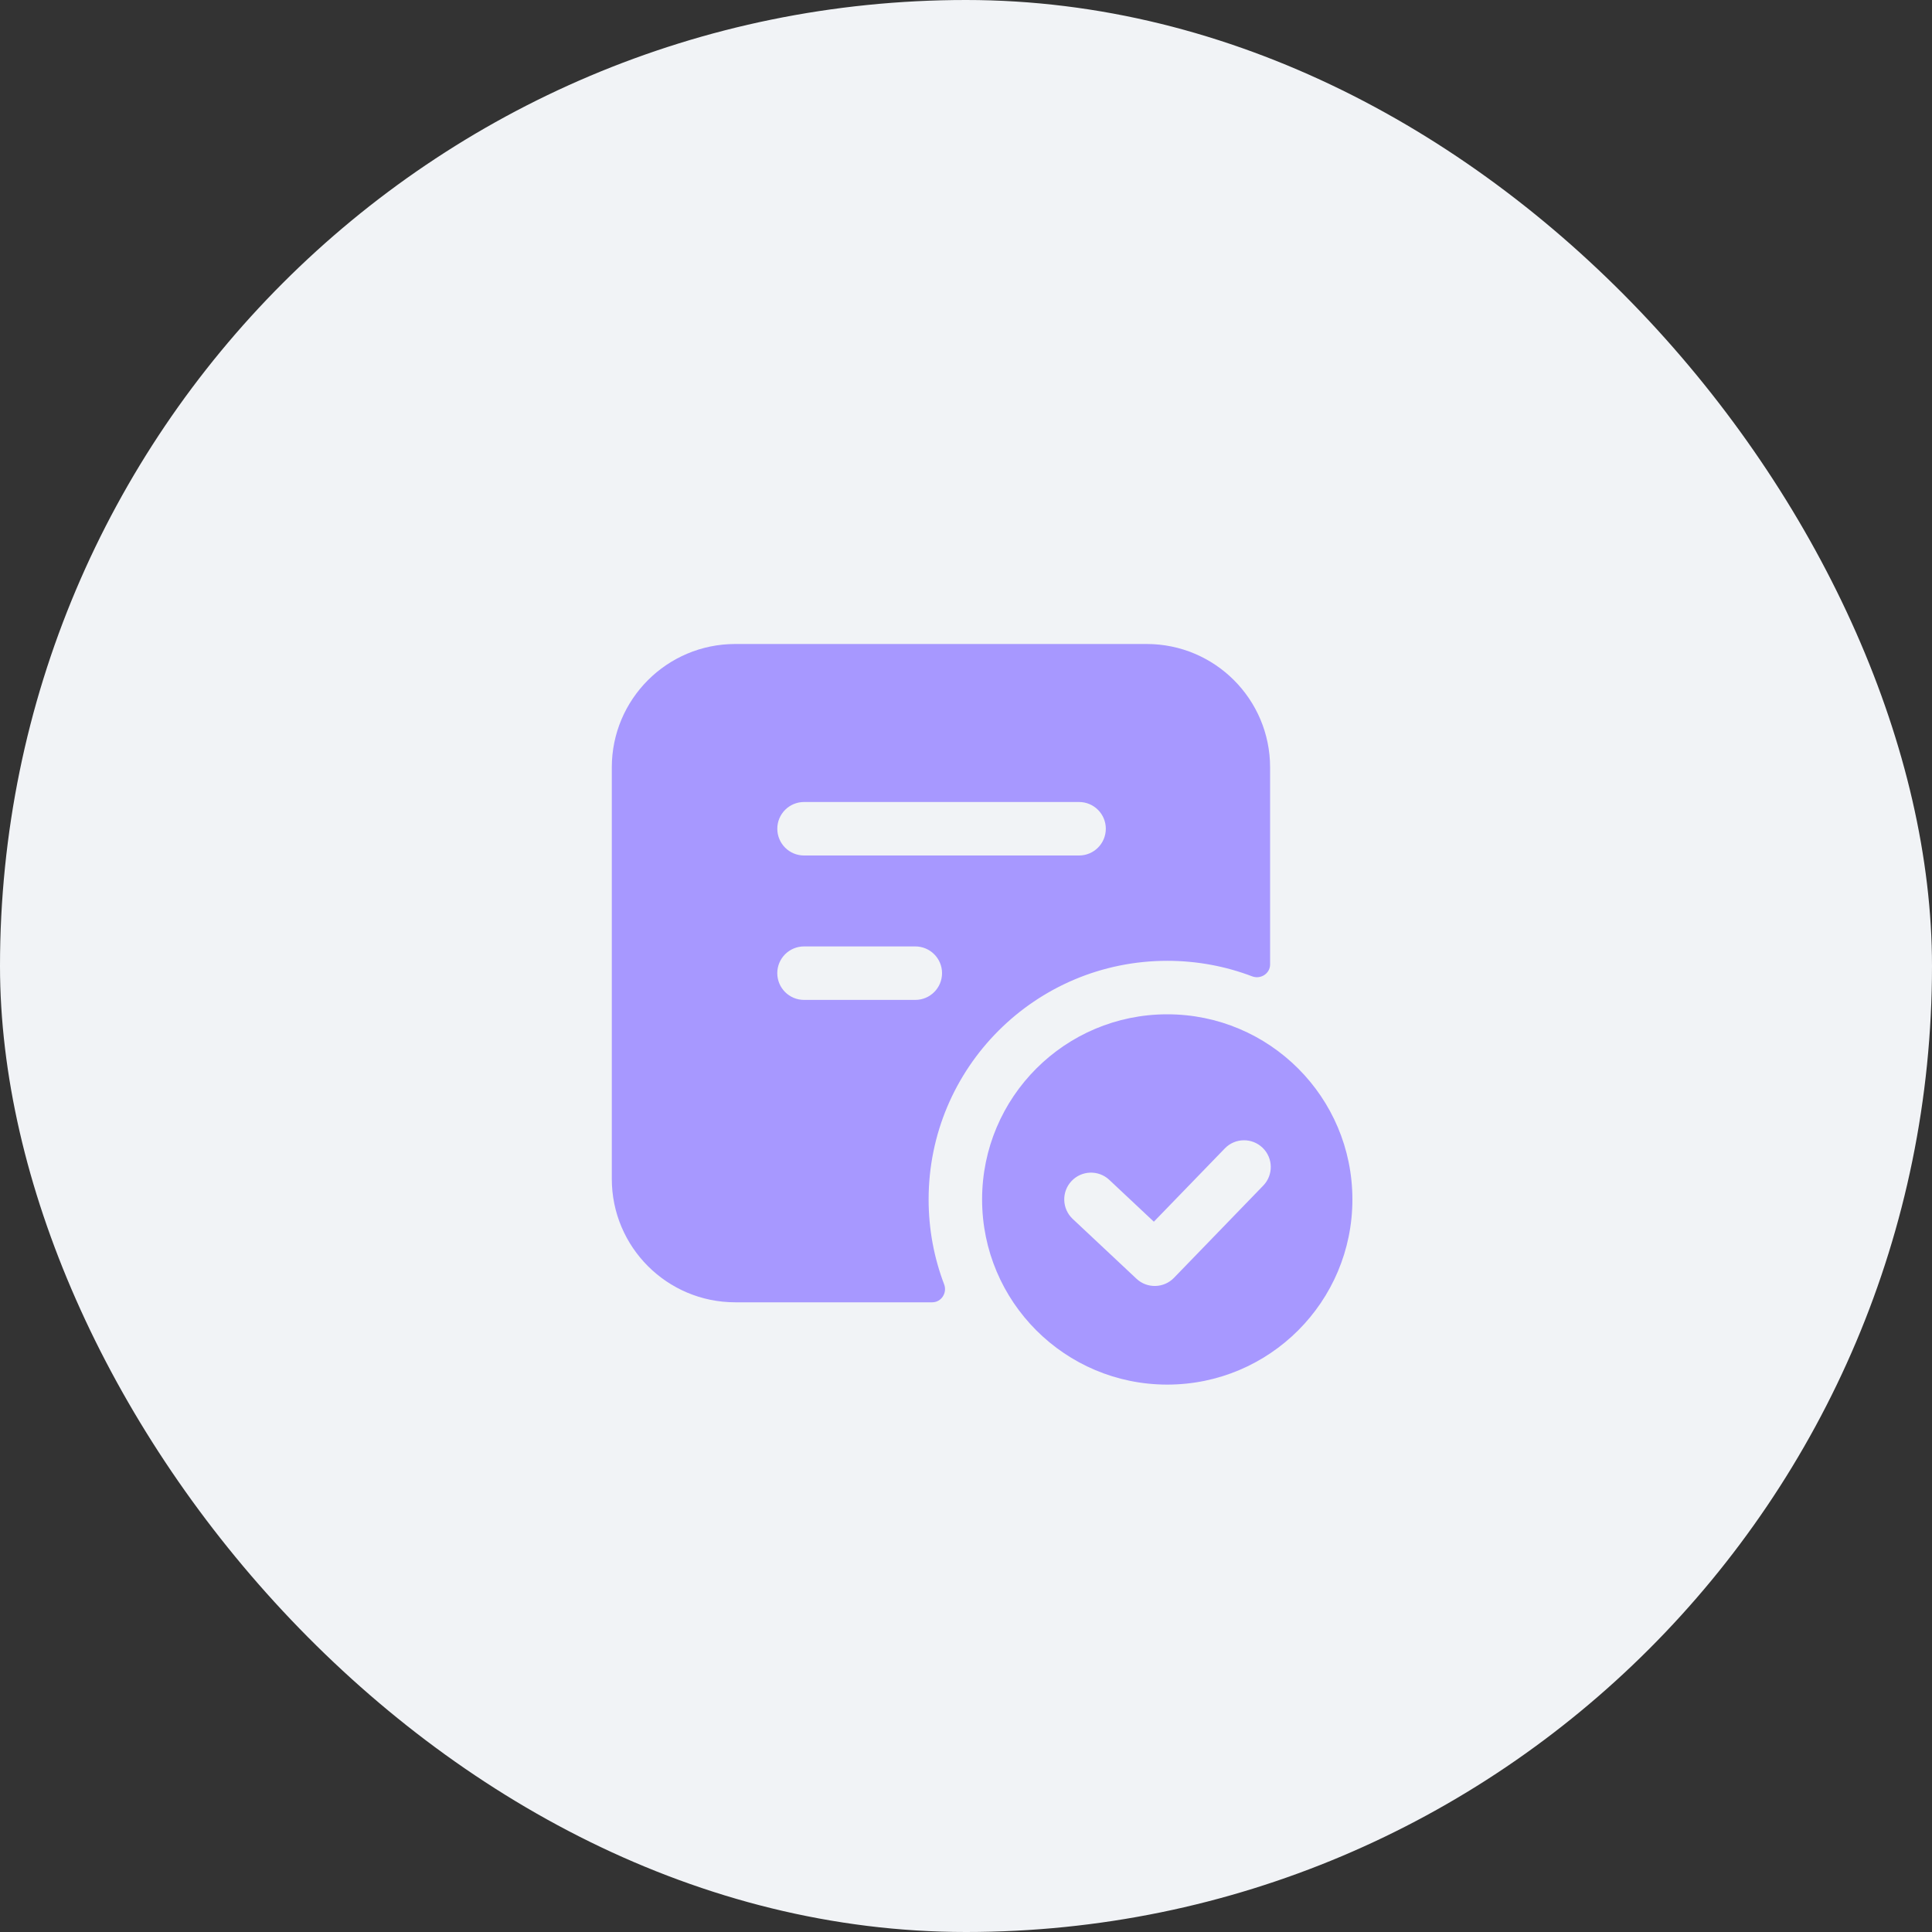 <?xml version="1.0" encoding="UTF-8"?> <svg xmlns="http://www.w3.org/2000/svg" width="60" height="60" viewBox="0 0 60 60" fill="none"><rect x="0" y="0" width="60" height="60" fill="#333333" stroke="none"/> <rect width="60" height="60" rx="30" fill="#F1F3F6"></rect> <path fill-rule="evenodd" clip-rule="evenodd" d="M42 37.25C42 40.426 39.426 43 36.25 43C33.074 43 30.5 40.426 30.5 37.25C30.5 34.074 33.074 31.5 36.25 31.5C39.426 31.5 42 34.074 42 37.25ZM39.212 35.646C39.542 35.965 39.55 36.491 39.231 36.82L36.459 39.684C36.143 40.01 35.624 40.023 35.294 39.712L33.313 37.854C32.979 37.54 32.962 37.014 33.276 36.68C33.59 36.345 34.116 36.328 34.45 36.642L35.834 37.941L38.038 35.665C38.357 35.335 38.883 35.327 39.212 35.646ZM38.886 30.321C39.149 30.422 39.444 30.235 39.444 29.953V23.833C39.444 21.716 37.728 20 35.611 20H22.833C20.716 20 19 21.716 19 23.833V36.611C19 38.728 20.716 40.444 22.833 40.444H28.952C29.235 40.444 29.422 40.149 29.321 39.886C29.009 39.067 28.839 38.178 28.839 37.25C28.839 33.157 32.157 29.839 36.25 29.839C37.178 29.839 38.067 30.009 38.886 30.321ZM29.256 30.222C29.256 29.764 28.884 29.392 28.425 29.392L24.97 29.392C24.511 29.392 24.139 29.764 24.139 30.222C24.139 30.681 24.511 31.053 24.97 31.053L28.425 31.053C28.884 31.053 29.256 30.681 29.256 30.222ZM34.342 25.737C34.342 25.279 33.97 24.907 33.511 24.907H24.97C24.511 24.907 24.14 25.279 24.14 25.737C24.14 26.196 24.511 26.568 24.97 26.568L33.511 26.568C33.97 26.568 34.342 26.196 34.342 25.737Z" fill="#A798FF"></path> </svg> 
